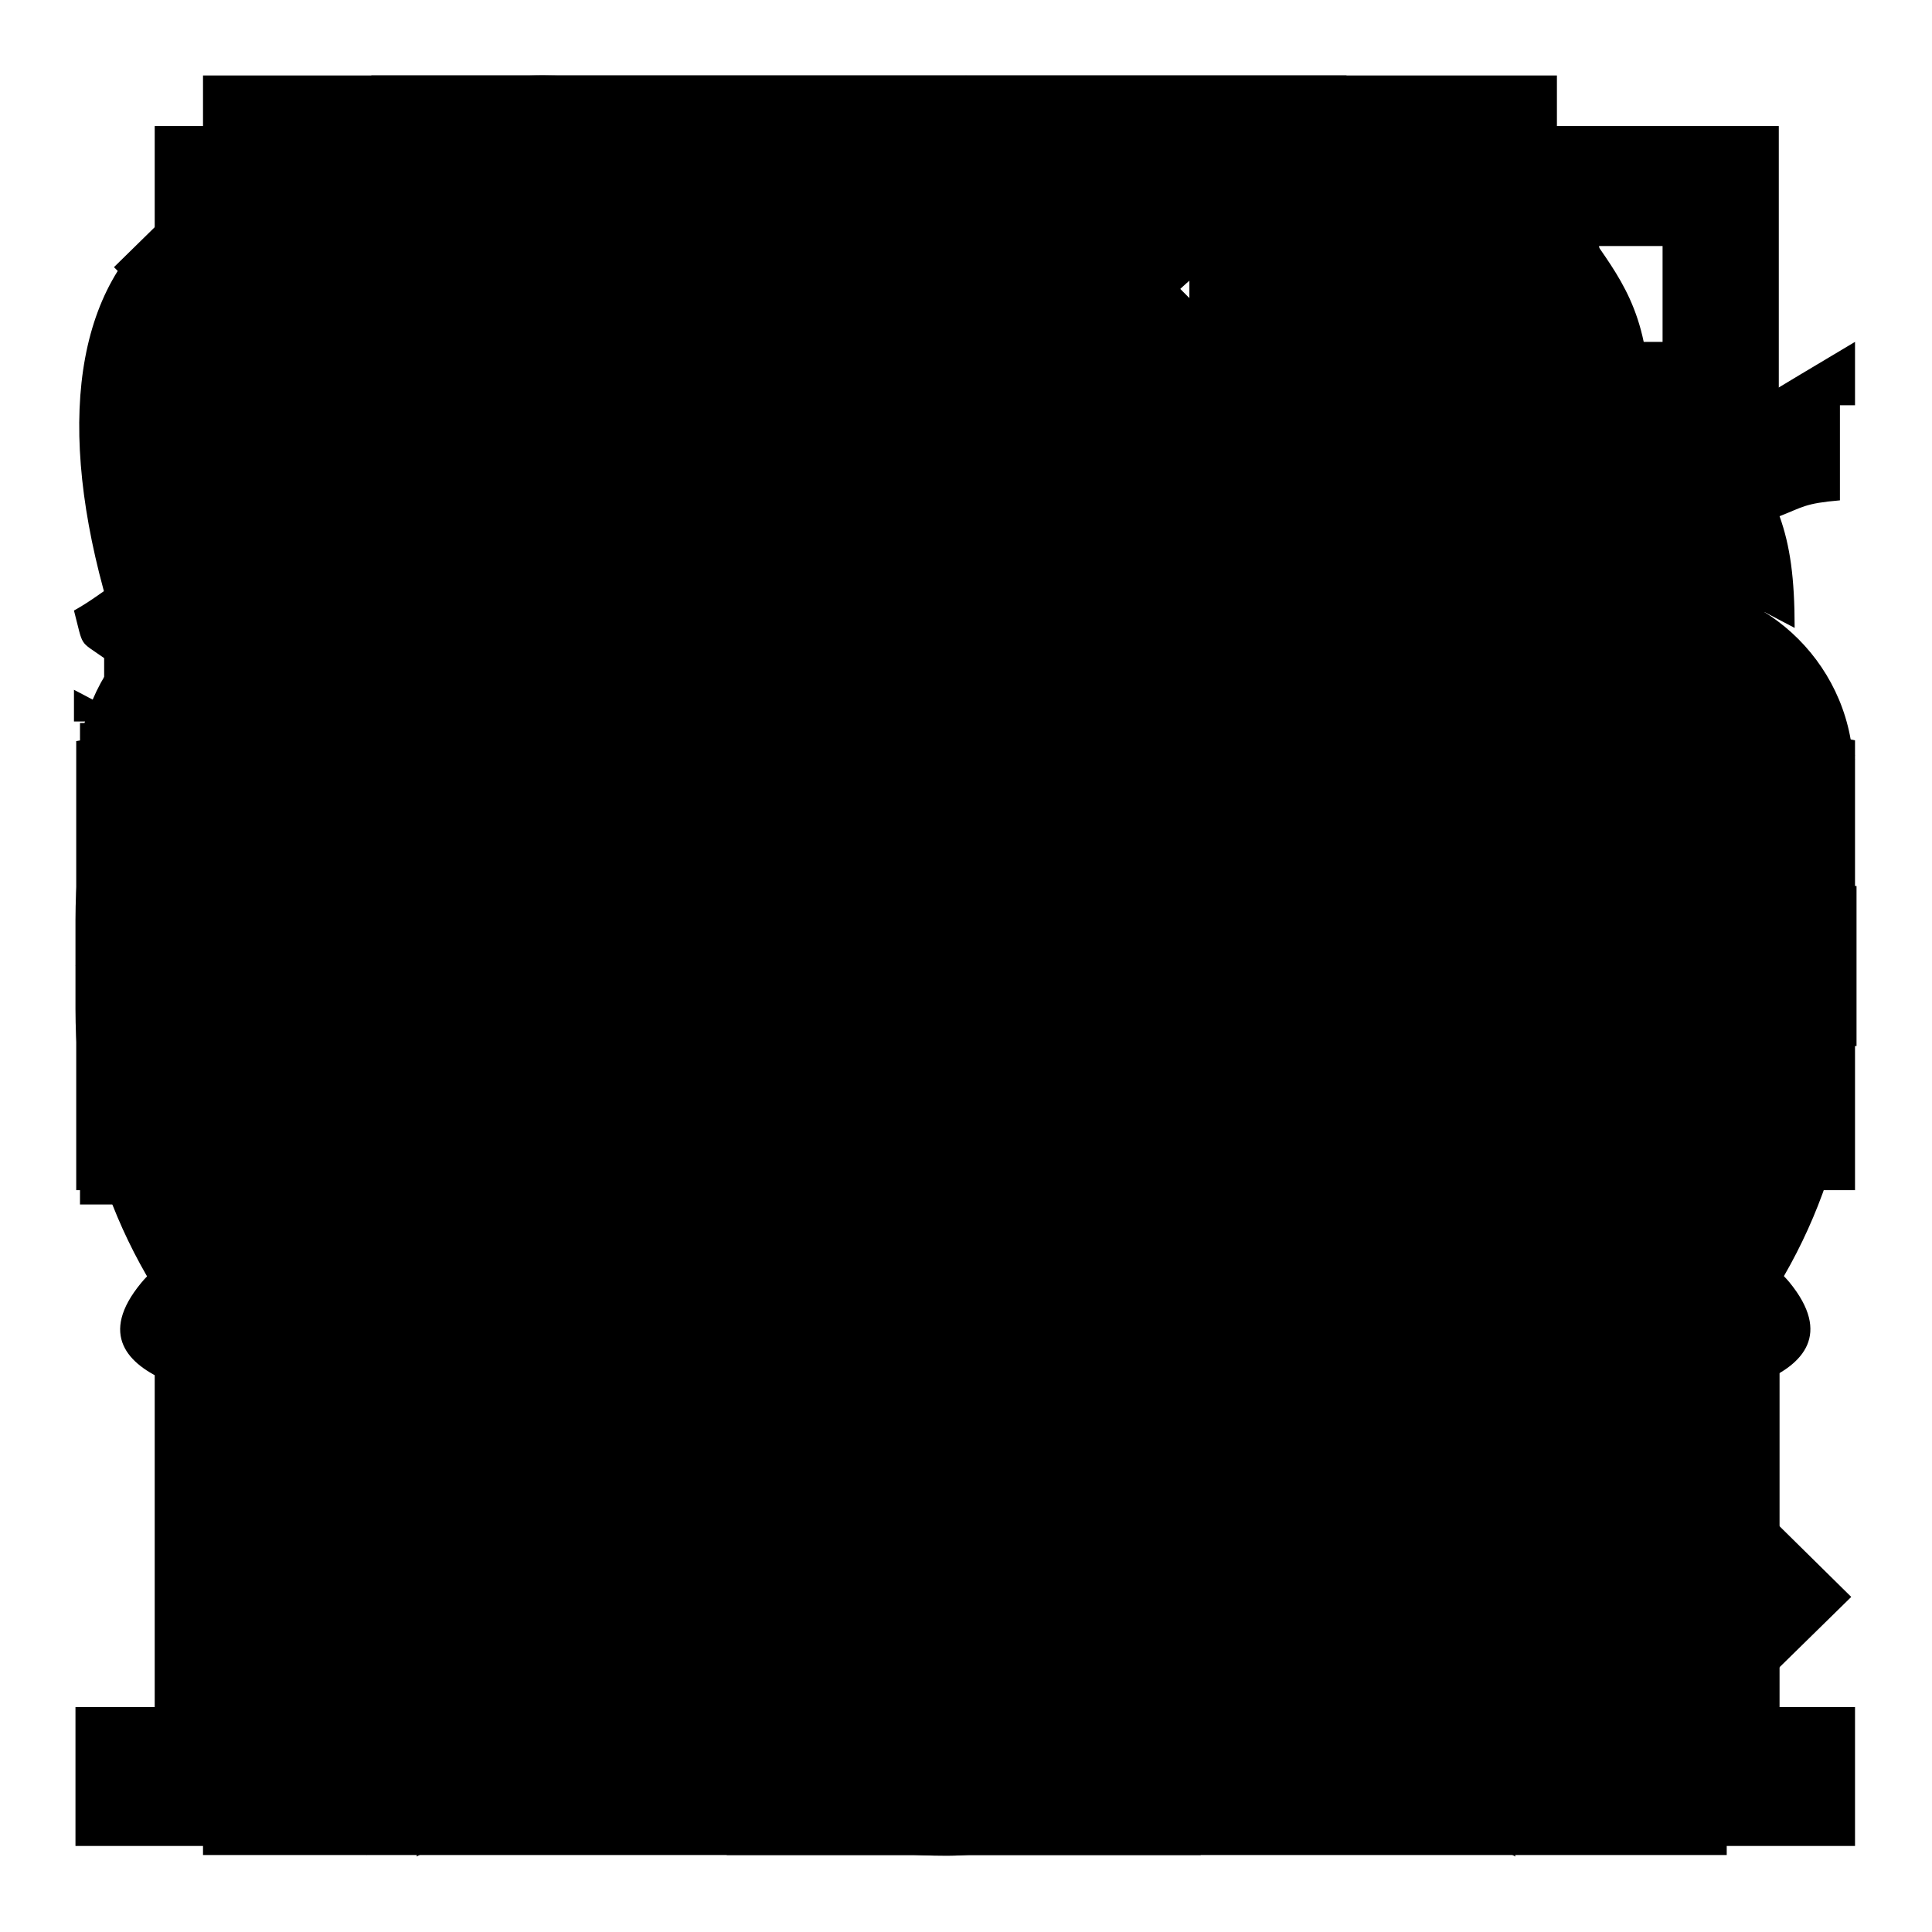 <?xml version="1.0" encoding="utf-8"?>
<!-- Svg Vector Icons : http://www.onlinewebfonts.com/icon -->
<!DOCTYPE svg PUBLIC "-//W3C//DTD SVG 1.1//EN" "http://www.w3.org/Graphics/SVG/1.1/DTD/svg11.dtd">
<svg version="1.1" xmlns="http://www.w3.org/2000/svg" xmlns:xlink="http://www.w3.org/1999/xlink" x="0px" y="0px" viewBox="0 0 256 256" enable-background="new 0 0 256 256" xml:space="preserve">
<g><g><path fill="#000000" d="M187.9,10.5H67c-8.4,0-15.1,6.6-15.1,14.7v205.7c0,8.1,6.8,14.7,15.1,14.7h120.9c8.4,0,15.1-6.6,15.1-14.7V25.2C203,17.1,196.2,10.5,187.9,10.5z M97.2,25.2h60.4v14.7H97.2V25.2z M142.6,230.8h-30.2v-29.4h30.2V230.8L142.6,230.8z M187.9,186.8H67V54.6h120.9V186.8z"/><path fill="#000000" d="M43.7,244.2h16.8V128H43.7V244.2z M130,11.8L10,128h33.7l85.7-83l82.7,83h33.7L130,11.8z M195.3,244.2h16.8V128h-16.8V244.2L195.3,244.2z"/><path fill="#000000" d="M128.2,11.8l36.3,76.5l81.3,12.3L187,160.1l13.9,84l-72.7-39.7l-72.7,39.7l13.9-84l-58.8-59.6l81.3-12.3L128.2,11.8z"/><path fill="#000000" d="M181.4,148.6l-25.6,25.1l12.8,12.6c0,0-31.5-7.2-63.2-38.4c-26-25.5-36.6-49.5-37-60.1L79,98.3l25.6-25.2L40.7,10.3L15.1,35.4l0.5,0.5C-1,62.4,23.8,123.7,76.9,175.9c56.5,55.6,117.2,85.9,142.8,60.8l25.6-25.1L181.4,148.6z"/><path fill="#000000" d="M10.6,95.8v63.8h54.9l83.8,85.4V10.3L62.1,95.8H10.6z M180.9,31.5v26.6c23.6,17.2,38.6,41.9,38.6,69.6c0,27.7-15.1,52.4-38.6,69.6v26.6c38.7-20.5,64.4-56,64.4-96.2C245.3,87.4,219.6,52,180.9,31.5z"/><path fill="#000000" d="M220.5,77.3H35.5c-13.9,0-25.2,11.3-25.2,25.2c0,13.9,11.3,25.2,25.2,25.2h184.9c13.9,0,25.2-11.3,25.2-25.2C245.7,88.6,234.4,77.3,220.5,77.3z M144.8,228.6h-33.6v-84.1H27.1v67.3c0,18.6,15.1,33.6,33.6,33.6h134.5c18.6,0,33.6-15.1,33.6-33.6v-67.3h-84V228.6z M72,60.5h56v-0.1h0l0,0.1h56c19.3,0,28-11.3,28-25.2c0-13.9-8.7-25.2-28-25.2c-18.1,0-32.4,9.8-42,21.1c-4.2-3-9.1-4.8-14.4-4.8c-5.1,0-9.8,1.7-13.9,4.5C104.1,19.6,89.9,10,72,10c-19.3,0-28,11.3-28,25.2C43.9,49.2,52.6,60.5,72,60.5z M184.1,26.8c6.4,0,14,1.5,14,8.4c0,6.9-7.6,8.4-14,8.4h-31.8l-0.3-0.7C159,34.6,169.8,26.8,184.1,26.8z M72,26.8c13.9,0,24.5,7.5,31.6,15.5l-0.6,1.3H72c-6.4,0-14-1.5-14-8.4C57.9,28.3,65.6,26.8,72,26.8z"/><path fill="#000000" d="M217.8,45.3c3.3,0,6.6,0,10,0c1.3,2.8,2.7,5.6,4,8.4c4.6-2.8,9.3-5.6,14-8.4c0,2.8,0,5.6,0,8.4c-0.7,0-1.3,0-2,0c0,4.2,0,8.4,0,12.6c-4.7,0.4-4.9,0.9-8,2.1c1.4,3.9,2,8.2,2,14.8c-1.3-0.7-2.7-1.4-4-2.1c-3.2,2.7,2.2,4-6,6.3c0,1.4,0,2.8,0,4.2c-2,0-4,0-6,0c-2.4,4.5-4.5,4.6-6,10.5c-7.2,1.5-8.8,5.3-14,8.4c0-2.1,0-4.2,0-6.3c0.7,0,1.3,0,2,0c0-2.1,0-4.2,0-6.3c-1.3,0-2.7,0-4,0c-1.3,5.3-4.7,9.5-8,12.6c-1.3,0-2.7,0-4,0c-1.9,2.2,1.9,2,2,2.1c2.3,2.4,0,0.8,4,2.1c0,1.4,0,2.8,0,4.2c1.3,0,2.7,0,4,0c0.7-1.4,1.3-2.8,2-4.2c3.3,0.7,6.6,1.4,10,2.1c0,1.4,0,2.8,0,4.2c-2,0-4,0-6,0c-3.2,5.8-4.9,3.8-6,12.6c4.8,2.9,6.7,6,8,12.6c1.3,0,2.7,0,4,0c-0.7,2.1-1.3,4.2-2,6.3c0.7,0,1.3,0,2,0c0,0.7,0,1.4,0,2.1c-0.7,0-1.3,0-2,0c0,0.7,0,1.4,0,2.1c0.3,0.8,6.8,3,4,10.5c-1.3,0.7-2.7,1.4-4,2.1c0,2.1,0,4.2,0,6.3c-0.7,0-1.3,0-2,0c-1.9,3.2-1.6,5.2-2,10.5c-1.3,0-2.7,0-4,0c0,1.4,0,2.8,0,4.2c-1.3,0-2.7,0-4,0c-1.4,6.5-3.9,9-10,10.5c0,0.7,0,1.4,0,2.1c-2.7,0-5.3,0-8,0c0,1.4,0,2.8,0,4.2c-3.8-2.1,0.4-1.2-2-4.2c-0.7,0-1.3,0-2,0c0,1.4,0,2.8,0,4.2c-2.8,2.6-12,3.4-16,4.2c0,0.7,0,1.4,0,2.1c5.3,4.8,3.1,5.8,2,12.6c-3.3,0.7-6.6,1.4-10,2.1c0-2.8,0-5.6,0-8.4c2-0.7,4-1.4,6-2.1c-0.7-2.1-1.3-4.2-2-6.3c-4.6-0.7-9.3-1.4-14-2.1c0-2.1,0-4.2,0-6.3c-8.6-1.5-12.5-0.1-24,0c0,2.8,0,5.6,0,8.4c-0.7,0-1.3,0-2,0c-3.7-5.8-2.4-2-8-4.2c-1.6-2.8-1.4-2.5-4-4.2c0-0.7,0-1.4,0-2.1c0.7,0,1.3,0,2,0c0.1-0.8-1.8-4.7-2-8.4c-2,0-4,0-6,0c0.9-6.6,1.5-6.4,4-10.5c0.7,0,1.3,0,2,0c2.2-5.4-1.4-11-2-14.8c-2.3,2.4-0.8,0-2,4.2c-5.5-1.3-4.6-2.8-10-4.2c-3.2,4-7.5,5.7-14,6.3c-1.9-3.8-2.8-3.3-4-8.4c-3.3-0.7-6.6-1.4-10-2.1c0,1.4,0,2.8,0,4.2c-3.7-1.2-5.2-0.9-2-4.2c-4.6-0.7-9.3-1.4-14-2.1c-0.7-1.4-1.3-2.8-2-4.2c-1.3-0.7-2.7-1.4-4-2.1c-5-7.2-2.9-11-14-12.6c-2.1-8.3-5.6-7.3-6-19c1.3,0.7,2.7,1.4,4,2.1c0-4.2,0-8.4,0-12.6c-0.7,0-1.3,0-2,0c0.7-1.4,1.3-2.8,2-4.2c-0.7,0-1.3,0-2,0c-4.5-5.9-5.4-1.2-6-12.6c-1.3,0-2.7,0-4,0c0-1.4,0-2.8,0-4.2c1.3,0.7,2.7,1.4,4,2.1c0-2.1,0-4.2,0-6.3c-3.4-2.4-2.7-1.3-4-6.3c4.5-2.5,6-4.9,12-6.3c0,1.4,0,2.8,0,4.2c6.6-1.4,13.3-2.8,20-4.2c2.1-8.6,5-5.3,2-14.8c2,0,4,0,6,0c0-0.7,0-1.4,0-2.1c1.3,0.7,2.7,1.4,4,2.1c0-1.4,0-2.8,0-4.2c1.3-0.7,2.7-1.4,4-2.1c0-0.7,0-1.4,0-2.1c1.5-2.5-0.2-0.2,2-2.1c2.5,4,2,3.5,8,4.2c0-2.1,0-4.2,0-6.3c0.7,0,1.3,0,2,0c2.3-2.9,3.6-3.2,8-4.2c2.5,9.9,8.5,8.4,10,21.1c-2.3,2.4-0.8,0-2,4.2c10.2,1.7,16,6.4,18,16.9c6,0.7,12,1.4,18,2.1c0,0.7,0,1.4,0,2.1c1.3,0,2.7,0,4,0c0,0.7,0,1.4,0,2.1c3.3,0.7,6.6,1.4,10,2.1c0,0.7,0,1.4,0,2.1c2-0.7,4-1.4,6-2.1c0-0.7,0-1.4,0-2.1c4.6,0,9.3,0,14,0c1.3-2.1,2.7-4.2,4-6.3c1.3,0,2.7,0,4,0c0.6-0.9-3.2-4.7-2-8.4c0.7,0,1.3,0,2,0c0-0.7,0-1.4,0-2.1c8.3,3.1,7.8-0.1,16-2.1c0-1.4,0-2.8,0-4.2c4-0.7,8-1.4,12-2.1c-0.7-2.1-1.3-4.2-2-6.3c-7.6,0.6-9.2,2.8-12,0c-0.7,0-1.3,0-2,0c0.7-3.5,1.3-7,2-10.5c2.7,0,5.3,0,8,0c0.7-2.1,1.3-4.2,2-6.3c0.7,0,1.3,0,2,0c0-1.4,0-2.8,0-4.2c0.7,0,1.3,0,2,0c1.4-4-1-6.4-2-8.4c0.7,0,1.3,0,2,0c3.5-4.3,8.1-4.4,16-4.2C211.3,33,216,36.7,217.8,45.3z M211.9,184.4c1.3,0.7,2.7,1.4,4,2.1c-1.3,6.3-2.7,12.6-4,19c-0.7,0-1.3,0-2,0c-2.8-5.5-3.5-3.6-4-12.6C208.3,190.8,210.3,187.4,211.9,184.4z"/><path fill="#000000" d="M34.2,185.8v40.3h187.5v-40.3c0,0,26.7-2.1,15.4-15.9c-7.6-9.2-36-14.9-36-14.9s4.1-9.6,11.3-13.8c7.2-4.2,12.4-9.6,4.1-20.2c-8.2-10.6-42.2-7.4-42.2-17c0-9.6,11.3-10.6,17.5-18C204.4,71,180.5,67,164.1,61.7c-11.8-3.8-21-15.2-25.2-21.4c0-0.1,0-0.1,0-0.2c0-3-1.5-5.6-3.8-7.1v-9.9c1.3-1.2,2.1-3,2.1-4.9c0-3.7-2.9-6.7-6.5-6.7c-3.6,0-6.5,3-6.5,6.7c0,1.9,0.8,3.6,2,4.9v10c-2.3,1.5-3.8,4.1-3.8,7.1c0,0.1,0,0.2,0,0.3c-5.8,6.8-17.1,18.6-28.6,22.3C77.4,68.1,51.5,71,64,86.1c6.2,7.4,17.5,8.5,17.5,18c0,9.6-33.9,6.4-42.2,17c-8.2,10.6-3.1,15.9,4.1,20.2c7.2,4.2,11.3,13.8,11.3,13.8s-28.4,5.6-36,14.9C7.4,183.7,34.2,185.8,34.2,185.8z M197.9,143.6v8.6c-6.9-4.2-22.2-7.6-41.6-9.2V128C175.7,130.9,190.9,136.6,197.9,143.6z M144.9,83.1c11.7,2.3,20.8,6.9,25,12.6v6.9c-4.2-3.4-13.3-6.1-25-7.5V83.1z M118.3,82c3.1-0.3,6.2-0.5,9.5-0.5c4.6,0,9.1,0.3,13.3,1v12.3c-4.2-0.4-8.7-0.6-13.3-0.6c-3.3,0-6.5,0.1-9.5,0.3V82z M127.9,126c7.7,0,15.1,0.4,22.1,1.2v15.2c-7-0.5-14.4-0.7-22.1-0.7c-5.4,0-10.7,0.1-15.8,0.4v-15.5C117.2,126.3,122.5,126,127.9,126z M86.3,94.9c4.9-5.9,15.3-10.5,28.2-12.5v12.3c-12.9,1.1-23.3,3.9-28.2,7.4V94.9z M58.9,142.6c8.2-7.3,25.5-13,46.9-15.4v15.2c-21.5,1.4-38.7,4.8-46.9,9.1V142.6z M10,226.2v18.4h235.8v-18.4H10z"/><path fill="#000000" d="M241.3,127.9c0-65-50.7-117.8-113.3-117.8c-62.6,0-113.3,52.7-113.3,117.8c0,60.1,43.3,109.7,99.2,116.9c3.2,0.7,7,1.1,11.6,1.1c1.3,0,2.5-0.1,3.7-0.2C191.3,245,241.3,192.6,241.3,127.9z M225.1,129.6c-0.3-5.9-1.1-11.6-2.2-17.2c0.1-2,0.1-3.9,0.1-5.7c1.4,6.8,2.1,13.9,2.1,21.2C225.1,128.5,225.1,129.1,225.1,129.6z M31,127.9c0-7.1,0.7-14.1,2.1-20.8c4.2,4.7,14.1,4.6,16.5-2.4c4.3,2.7,10.1,3.2,10.1,8.5c0,17.7,0.6,36.6,16,36.8c0.4,0,8.6,3.2,12.5,13.7c1.3,3.6,6.6,0,12.5,0c2.9,0,0,5.1,0,16.1c0,11,22.7,27.9,22.7,27.9c-0.1,7.3,0.2,13.1,0.8,17.8c-5.1-0.1-9.5,0.6-12.9,1.8C65.7,219.1,31,177.7,31,127.9z M152,225.8c-0.5-2.6-2.7-4-6.7-2.9c3.2-14.2,4.8-22.2,11.5-28.2c9.7-8.7,1.2-18.4-6.2-17.3c-5.8,0.9-2.1-7.5-7.3-7.9c-5.2-0.5-11.9-11.2-19.4-14.9c-3.9-2-7.9-7.2-13.9-7.4c-5.4-0.2-13.3,4.7-13.3,0.9c0-12.4-1.2-21.2-1.4-24.7c-0.2-2.8-1.8-1,5.5-0.8c4,0.1,2-8.3,6-8.6c3.9-0.3,13.1,3.8,15.4,2.1c2.2-1.5,16,37.8,16,6.5c0-3.7-1.9-10.2,0-13.7c7.3-13.9,14.2-25.2,13.6-26.9c-0.3-0.9-7.5-1.7-13.2,0.3c-1.9,0.7,0.6,3.8-2.1,4.5c-10.4,2.5-19.5-2.9-16.3-8c3.3-5.2,15.2-2.3,16.2-12.7c0.6-6,1.1-12.9,1.4-18c13.9,2.3,12.4-18.8-8.3-21.1c42,0.5,77.5,28.7,90.6,67.9c-0.7-0.6-1.4-1-2.3-1.1c-6.3-16.3-21.5-4.5-16.3,9.9c-27.7,22.1-20.6,37.6-11.5,46.4c4.8,4.6,9.3,11.6,12.3,16.7c-3.2,9.8,11.9,5.9,19.4-10.8C211.9,190.2,185.4,217,152,225.8z"/><path fill="#000000" d="M76.4,142.8c-12.2,0-22.1,10-22.1,22.3s9.9,22.3,22.1,22.3c12.2,0,22.1-10,22.1-22.3C98.5,152.8,88.6,142.8,76.4,142.8z M195.3,87.6l-8.4-34.1H98.5L82.8,85.2l-72.7,13v59.5h30.2c3.4-17,18.3-29.8,36.1-29.8c17.8,0,32.7,12.8,36.1,29.8h30.9c3.4-17,18.3-29.8,36.1-29.8c17.8,0,32.7,12.8,36.1,29.8h30.2V98.1L195.3,87.6z M179.5,142.8c-12.2,0-22.1,10-22.1,22.3s9.9,22.3,22.1,22.3c12.2,0,22.1-10,22.1-22.3S191.7,142.8,179.5,142.8z"/><path fill="#000000" d="M178.4,10H26.9v235.8h201.9V60.7L178.4,10z M212,229H43.7V26.9h117.8v50.5H212L212,229L212,229z M178.4,60.5V27L212,60.5H178.4L178.4,60.5z M60.5,128h134.6v-16.9H60.5V128z M60.5,161.6h134.6v-16.8H60.5V161.6z M60.5,195.3h134.6v-16.8H60.5V195.3z"/><path fill="#000000" d="M245.8,100.1l-81.4-12.5L128,10L91.6,87.7l-81.4,12.5l58.9,60.5L55.2,246l72.8-40.3l72.8,40.3l-13.9-85.4L245.8,100.1z M128,189.1l-52,28.8l9.9-61l-42.1-43.2l58.1-8.9l26-55.5l26,55.5l58.1,8.9l-42.1,43.2l9.9,61L128,189.1z"/><path fill="#000000" d="M112.3,135.9h31.9v-31.4h-31.9V135.9z M64.5,135.9h31.9v-31.4H64.5V135.9z M128.3,10.2c-61.6,0-111.6,49.2-111.6,110c0,30,12.2,57.1,31.9,76.9v48.7l28.4-28c15.4,7.9,32.8,12.3,51.3,12.3c61.6,0,111.6-49.2,111.6-109.9C239.9,59.4,190,10.2,128.3,10.2z M128.3,214.4c-18.3,0-35.3-5-49.8-13.8l-19.3,19v-34.3c-16.5-16.9-26.6-39.9-26.6-65.2c0-52,42.8-94.2,95.7-94.2c52.8,0,95.7,42.2,95.7,94.2S181.1,214.4,128.3,214.4z M160.2,135.9h31.9v-31.4h-31.9V135.9z"/><path fill="#000000" d="M35.8,32.6h184.5v42.4h15.4V16.7H20.5v58.3h15.4V32.6z M220.4,223.3H35.8v-42.4H20.5v58.3h215.3v-58.3h-15.4V223.3z M10.2,117.4v21.2H246v-21.2H10.2z"/><path fill="#000000" d="M96.3,245.8h62.8v-101H96.3V245.8z M49.2,144.7h157.1l-78.6-84.2L49.2,144.7z M49.2,10v16.8h157.1V10H49.2z"/><path fill="#000000" d="M80.8,51.2h94.3c39.1,0,70.7,31.7,70.7,70.8v11.8c0,39.1-31.7,70.7-70.7,70.7H80.8c-39.1,0-70.8-31.7-70.8-70.8v-11.8C10,82.8,41.7,51.2,80.8,51.2z"/></g></g>
</svg>